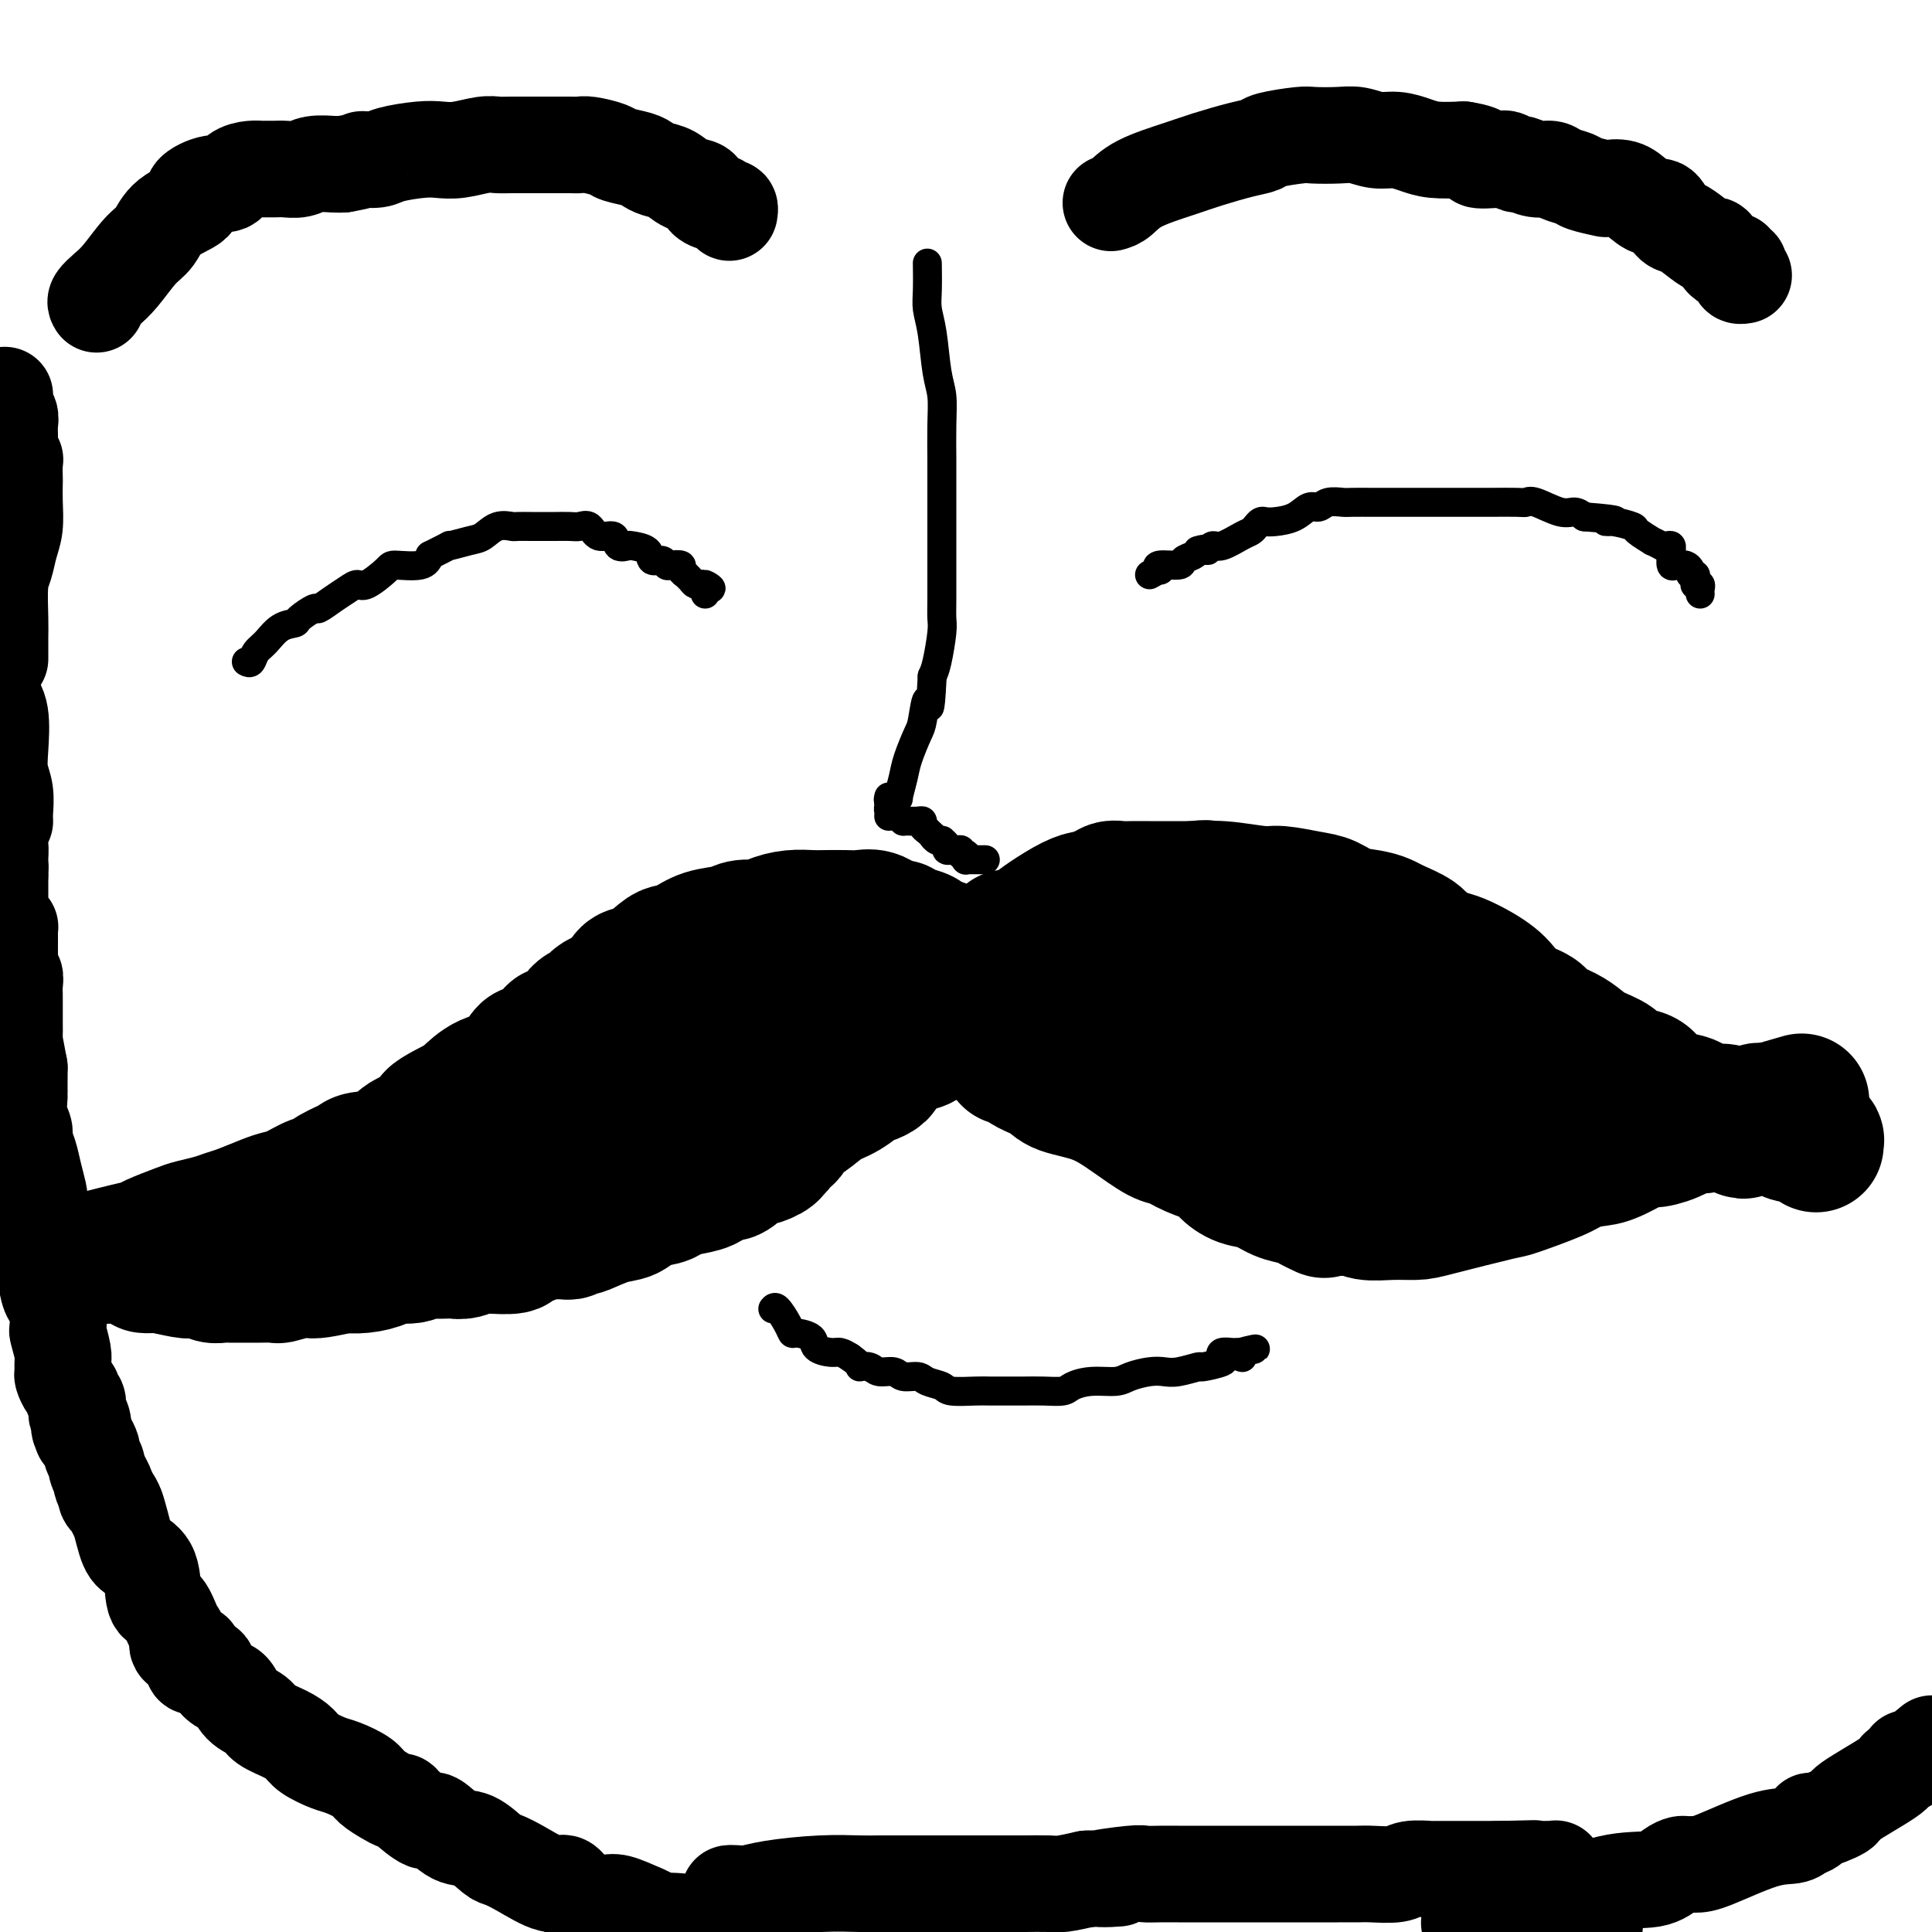 <svg viewBox='0 0 400 400' version='1.1' xmlns='http://www.w3.org/2000/svg' xmlns:xlink='http://www.w3.org/1999/xlink'><g fill='none' stroke='#000000' stroke-width='28' stroke-linecap='round' stroke-linejoin='round'><path d='M22,260c-0.338,0.087 -0.676,0.174 0,0c0.676,-0.174 2.367,-0.610 4,-1c1.633,-0.390 3.206,-0.734 4,-1c0.794,-0.266 0.807,-0.453 2,-1c1.193,-0.547 3.566,-1.455 5,-2c1.434,-0.545 1.927,-0.727 3,-1c1.073,-0.273 2.724,-0.637 4,-1c1.276,-0.363 2.178,-0.726 3,-1c0.822,-0.274 1.566,-0.460 3,-1c1.434,-0.540 3.559,-1.436 5,-2c1.441,-0.564 2.197,-0.798 3,-1c0.803,-0.202 1.651,-0.372 3,-1c1.349,-0.628 3.198,-1.713 4,-2c0.802,-0.287 0.556,0.223 1,0c0.444,-0.223 1.577,-1.180 3,-2c1.423,-0.820 3.135,-1.501 4,-2c0.865,-0.499 0.881,-0.814 2,-1c1.119,-0.186 3.340,-0.242 5,-1c1.660,-0.758 2.760,-2.216 4,-3c1.240,-0.784 2.620,-0.892 4,-1'/><path d='M88,235c10.457,-4.385 3.599,-2.849 2,-3c-1.599,-0.151 2.061,-1.990 4,-3c1.939,-1.010 2.156,-1.192 3,-2c0.844,-0.808 2.314,-2.240 4,-3c1.686,-0.760 3.589,-0.846 5,-2c1.411,-1.154 2.331,-3.377 3,-4c0.669,-0.623 1.089,0.354 2,0c0.911,-0.354 2.313,-2.041 3,-3c0.687,-0.959 0.657,-1.192 1,-1c0.343,0.192 1.058,0.807 2,0c0.942,-0.807 2.111,-3.036 3,-4c0.889,-0.964 1.500,-0.662 2,-1c0.500,-0.338 0.890,-1.316 2,-2c1.110,-0.684 2.940,-1.072 4,-2c1.060,-0.928 1.350,-2.394 2,-3c0.650,-0.606 1.659,-0.351 3,-1c1.341,-0.649 3.013,-2.201 4,-3c0.987,-0.799 1.287,-0.845 2,-1c0.713,-0.155 1.837,-0.419 3,-1c1.163,-0.581 2.365,-1.479 4,-2c1.635,-0.521 3.704,-0.665 5,-1c1.296,-0.335 1.821,-0.860 3,-1c1.179,-0.140 3.014,0.106 4,0c0.986,-0.106 1.124,-0.564 2,-1c0.876,-0.436 2.488,-0.848 4,-1c1.512,-0.152 2.922,-0.042 4,0c1.078,0.042 1.825,0.017 3,0c1.175,-0.017 2.779,-0.025 4,0c1.221,0.025 2.060,0.084 3,0c0.940,-0.084 1.983,-0.310 3,0c1.017,0.310 2.009,1.155 3,2'/><path d='M184,192c3.474,0.262 2.158,-0.085 2,0c-0.158,0.085 0.843,0.600 2,1c1.157,0.400 2.469,0.686 3,1c0.531,0.314 0.279,0.658 1,1c0.721,0.342 2.413,0.684 3,1c0.587,0.316 0.069,0.606 0,1c-0.069,0.394 0.311,0.893 1,1c0.689,0.107 1.687,-0.178 2,0c0.313,0.178 -0.061,0.818 0,1c0.061,0.182 0.556,-0.096 1,0c0.444,0.096 0.837,0.565 1,1c0.163,0.435 0.095,0.835 0,1c-0.095,0.165 -0.218,0.096 0,0c0.218,-0.096 0.778,-0.217 1,0c0.222,0.217 0.105,0.772 0,1c-0.105,0.228 -0.197,0.127 0,0c0.197,-0.127 0.682,-0.282 1,0c0.318,0.282 0.470,0.999 0,1c-0.470,0.001 -1.563,-0.714 -2,-1c-0.437,-0.286 -0.219,-0.143 0,0'/><path d='M200,202c0.275,0.450 0.550,0.900 2,0c1.450,-0.900 4.075,-3.152 5,-4c0.925,-0.848 0.150,-0.294 1,-1c0.850,-0.706 3.326,-2.671 5,-4c1.674,-1.329 2.546,-2.020 4,-3c1.454,-0.980 3.489,-2.247 5,-3c1.511,-0.753 2.498,-0.990 3,-1c0.502,-0.010 0.519,0.208 1,0c0.481,-0.208 1.425,-0.840 2,-1c0.575,-0.160 0.780,0.153 1,0c0.220,-0.153 0.454,-0.773 1,-1c0.546,-0.227 1.404,-0.061 2,0c0.596,0.061 0.930,0.016 2,0c1.070,-0.016 2.874,-0.004 4,0c1.126,0.004 1.572,0.001 2,0c0.428,-0.001 0.836,-0.000 2,0c1.164,0.000 3.082,0.000 5,0'/><path d='M247,184c4.196,-0.447 2.187,-0.064 2,0c-0.187,0.064 1.447,-0.191 4,0c2.553,0.191 6.026,0.829 8,1c1.974,0.171 2.450,-0.123 4,0c1.550,0.123 4.173,0.663 6,1c1.827,0.337 2.857,0.471 4,1c1.143,0.529 2.397,1.454 4,2c1.603,0.546 3.554,0.712 5,1c1.446,0.288 2.386,0.697 3,1c0.614,0.303 0.901,0.500 2,1c1.099,0.500 3.011,1.303 4,2c0.989,0.697 1.056,1.289 2,2c0.944,0.711 2.766,1.540 4,2c1.234,0.460 1.879,0.550 3,1c1.121,0.450 2.717,1.261 4,2c1.283,0.739 2.253,1.405 3,2c0.747,0.595 1.270,1.118 2,2c0.730,0.882 1.665,2.123 3,3c1.335,0.877 3.069,1.390 4,2c0.931,0.610 1.058,1.318 2,2c0.942,0.682 2.697,1.338 4,2c1.303,0.662 2.152,1.328 3,2c0.848,0.672 1.693,1.349 3,2c1.307,0.651 3.076,1.277 4,2c0.924,0.723 1.004,1.542 2,2c0.996,0.458 2.909,0.556 4,1c1.091,0.444 1.361,1.235 2,2c0.639,0.765 1.645,1.504 3,2c1.355,0.496 3.057,0.749 4,1c0.943,0.251 1.127,0.500 2,1c0.873,0.500 2.437,1.250 4,2'/><path d='M355,231c10.844,6.201 3.955,1.703 2,0c-1.955,-1.703 1.023,-0.610 3,0c1.977,0.610 2.954,0.738 4,1c1.046,0.262 2.160,0.659 3,1c0.840,0.341 1.405,0.627 2,1c0.595,0.373 1.221,0.832 2,1c0.779,0.168 1.710,0.044 2,0c0.290,-0.044 -0.062,-0.008 0,0c0.062,0.008 0.538,-0.013 1,0c0.462,0.013 0.908,0.060 1,0c0.092,-0.060 -0.172,-0.226 0,0c0.172,0.226 0.778,0.844 1,1c0.222,0.156 0.060,-0.150 0,0c-0.060,0.150 -0.017,0.757 0,1c0.017,0.243 0.009,0.121 0,0'/><path d='M30,262c0.335,0.030 0.670,0.060 1,0c0.330,-0.060 0.655,-0.208 2,0c1.345,0.208 3.711,0.774 5,1c1.289,0.226 1.500,0.113 2,0c0.500,-0.113 1.288,-0.226 2,0c0.712,0.226 1.347,0.793 2,1c0.653,0.207 1.323,0.056 2,0c0.677,-0.056 1.359,-0.015 2,0c0.641,0.015 1.240,0.005 2,0c0.760,-0.005 1.681,-0.005 2,0c0.319,0.005 0.036,0.015 1,0c0.964,-0.015 3.176,-0.056 4,0c0.824,0.056 0.259,0.208 1,0c0.741,-0.208 2.786,-0.777 4,-1c1.214,-0.223 1.596,-0.098 2,0c0.404,0.098 0.830,0.171 2,0c1.170,-0.171 3.085,-0.585 5,-1'/><path d='M71,262c6.735,-0.012 3.072,-0.041 2,0c-1.072,0.041 0.448,0.151 2,0c1.552,-0.151 3.138,-0.562 4,-1c0.862,-0.438 1.002,-0.902 2,-1c0.998,-0.098 2.854,0.170 4,0c1.146,-0.170 1.580,-0.776 2,-1c0.420,-0.224 0.824,-0.064 2,0c1.176,0.064 3.122,0.031 4,0c0.878,-0.031 0.686,-0.061 1,0c0.314,0.061 1.132,0.213 2,0c0.868,-0.213 1.785,-0.792 3,-1c1.215,-0.208 2.729,-0.044 3,0c0.271,0.044 -0.702,-0.030 0,0c0.702,0.030 3.077,0.166 4,0c0.923,-0.166 0.394,-0.633 1,-1c0.606,-0.367 2.348,-0.633 3,-1c0.652,-0.367 0.216,-0.834 1,-1c0.784,-0.166 2.788,-0.031 4,0c1.212,0.031 1.631,-0.042 2,0c0.369,0.042 0.689,0.200 1,0c0.311,-0.200 0.614,-0.760 1,-1c0.386,-0.240 0.853,-0.162 1,0c0.147,0.162 -0.028,0.408 1,0c1.028,-0.408 3.258,-1.471 5,-2c1.742,-0.529 2.996,-0.523 4,-1c1.004,-0.477 1.757,-1.436 3,-2c1.243,-0.564 2.977,-0.731 4,-1c1.023,-0.269 1.336,-0.639 2,-1c0.664,-0.361 1.679,-0.713 3,-1c1.321,-0.287 2.949,-0.511 4,-1c1.051,-0.489 1.526,-1.245 2,-2'/><path d='M148,243c6.939,-2.135 3.285,0.026 3,0c-0.285,-0.026 2.798,-2.241 4,-3c1.202,-0.759 0.522,-0.063 1,0c0.478,0.063 2.113,-0.508 3,-1c0.887,-0.492 1.025,-0.907 1,-1c-0.025,-0.093 -0.214,0.134 0,0c0.214,-0.134 0.829,-0.631 1,-1c0.171,-0.369 -0.104,-0.612 0,-1c0.104,-0.388 0.586,-0.923 1,-1c0.414,-0.077 0.759,0.304 1,0c0.241,-0.304 0.377,-1.294 1,-2c0.623,-0.706 1.732,-1.128 3,-2c1.268,-0.872 2.695,-2.194 4,-3c1.305,-0.806 2.487,-1.095 4,-2c1.513,-0.905 3.358,-2.427 4,-3c0.642,-0.573 0.080,-0.196 0,0c-0.080,0.196 0.322,0.211 1,0c0.678,-0.211 1.632,-0.649 2,-1c0.368,-0.351 0.151,-0.616 0,-1c-0.151,-0.384 -0.236,-0.886 0,-1c0.236,-0.114 0.794,0.162 1,0c0.206,-0.162 0.059,-0.760 0,-1c-0.059,-0.240 -0.029,-0.120 0,0'/><path d='M183,219c3.726,-3.323 1.042,-1.630 0,-1c-1.042,0.630 -0.441,0.198 0,0c0.441,-0.198 0.721,-0.161 1,0c0.279,0.161 0.556,0.446 1,0c0.444,-0.446 1.054,-1.622 2,-2c0.946,-0.378 2.228,0.042 3,0c0.772,-0.042 1.034,-0.547 1,-1c-0.034,-0.453 -0.363,-0.854 0,-1c0.363,-0.146 1.418,-0.038 2,0c0.582,0.038 0.692,0.007 1,0c0.308,-0.007 0.815,0.012 1,0c0.185,-0.012 0.050,-0.055 0,0c-0.050,0.055 -0.013,0.207 0,0c0.013,-0.207 0.004,-0.773 0,-1c-0.004,-0.227 -0.002,-0.113 0,0'/><path d='M209,219c0.339,0.026 0.679,0.051 1,0c0.321,-0.051 0.624,-0.179 1,0c0.376,0.179 0.825,0.665 1,1c0.175,0.335 0.074,0.518 1,1c0.926,0.482 2.877,1.264 4,2c1.123,0.736 1.416,1.425 3,2c1.584,0.575 4.459,1.036 7,2c2.541,0.964 4.747,2.432 7,4c2.253,1.568 4.553,3.235 6,4c1.447,0.765 2.042,0.629 3,1c0.958,0.371 2.279,1.250 4,2c1.721,0.750 3.842,1.370 5,2c1.158,0.630 1.352,1.268 2,2c0.648,0.732 1.751,1.557 3,2c1.249,0.443 2.644,0.504 4,1c1.356,0.496 2.673,1.427 4,2c1.327,0.573 2.663,0.786 4,1'/><path d='M269,248c9.488,4.648 3.208,1.767 2,1c-1.208,-0.767 2.656,0.579 5,1c2.344,0.421 3.167,-0.084 4,0c0.833,0.084 1.674,0.758 3,1c1.326,0.242 3.136,0.053 5,0c1.864,-0.053 3.780,0.029 5,0c1.220,-0.029 1.743,-0.168 5,-1c3.257,-0.832 9.250,-2.356 12,-3c2.750,-0.644 2.259,-0.408 4,-1c1.741,-0.592 5.714,-2.012 8,-3c2.286,-0.988 2.887,-1.542 4,-2c1.113,-0.458 2.740,-0.818 4,-1c1.260,-0.182 2.152,-0.186 4,-1c1.848,-0.814 4.651,-2.439 6,-3c1.349,-0.561 1.243,-0.059 2,0c0.757,0.059 2.378,-0.327 4,-1c1.622,-0.673 3.244,-1.634 4,-2c0.756,-0.366 0.644,-0.136 1,0c0.356,0.136 1.179,0.180 2,0c0.821,-0.180 1.638,-0.584 2,-1c0.362,-0.416 0.268,-0.844 1,-1c0.732,-0.156 2.291,-0.041 3,0c0.709,0.041 0.567,0.007 1,0c0.433,-0.007 1.439,0.012 2,0c0.561,-0.012 0.675,-0.056 1,0c0.325,0.056 0.860,0.211 1,0c0.140,-0.211 -0.116,-0.788 0,-1c0.116,-0.212 0.605,-0.061 1,0c0.395,0.061 0.698,0.030 1,0'/><path d='M366,230c12.167,-3.500 6.083,-1.750 0,0'/><path d='M111,235c0.878,-0.339 1.757,-0.679 2,-1c0.243,-0.321 -0.148,-0.624 1,-1c1.148,-0.376 3.836,-0.825 6,-2c2.164,-1.175 3.803,-3.077 5,-4c1.197,-0.923 1.953,-0.867 3,-1c1.047,-0.133 2.387,-0.455 4,-1c1.613,-0.545 3.499,-1.311 5,-2c1.501,-0.689 2.618,-1.299 4,-2c1.382,-0.701 3.029,-1.494 5,-2c1.971,-0.506 4.266,-0.727 5,-1c0.734,-0.273 -0.093,-0.598 0,-1c0.093,-0.402 1.108,-0.881 2,-1c0.892,-0.119 1.663,0.122 2,0c0.337,-0.122 0.239,-0.606 1,-1c0.761,-0.394 2.380,-0.697 4,-1'/><path d='M160,214c8.002,-3.265 3.507,-0.927 2,0c-1.507,0.927 -0.027,0.444 1,0c1.027,-0.444 1.600,-0.850 2,-1c0.400,-0.150 0.627,-0.044 1,0c0.373,0.044 0.891,0.027 1,0c0.109,-0.027 -0.192,-0.062 0,0c0.192,0.062 0.877,0.223 1,0c0.123,-0.223 -0.317,-0.830 0,-1c0.317,-0.170 1.391,0.098 2,0c0.609,-0.098 0.755,-0.562 1,-1c0.245,-0.438 0.591,-0.849 1,-1c0.409,-0.151 0.880,-0.040 1,0c0.120,0.040 -0.112,0.011 0,0c0.112,-0.011 0.566,-0.003 1,0c0.434,0.003 0.848,0.001 1,0c0.152,-0.001 0.044,-0.000 0,0c-0.044,0.000 -0.022,0.000 0,0'/><path d='M215,207c0.251,0.120 0.502,0.239 1,0c0.498,-0.239 1.243,-0.837 2,-1c0.757,-0.163 1.526,0.110 3,0c1.474,-0.110 3.654,-0.604 5,-1c1.346,-0.396 1.859,-0.695 3,-1c1.141,-0.305 2.912,-0.618 5,-1c2.088,-0.382 4.495,-0.834 6,-1c1.505,-0.166 2.109,-0.044 3,0c0.891,0.044 2.070,0.012 3,0c0.930,-0.012 1.610,-0.003 2,0c0.390,0.003 0.488,-0.000 1,0c0.512,0.000 1.438,0.003 2,0c0.562,-0.003 0.760,-0.012 1,0c0.240,0.012 0.523,0.045 1,0c0.477,-0.045 1.149,-0.170 2,0c0.851,0.170 1.881,0.633 3,1c1.119,0.367 2.326,0.636 3,1c0.674,0.364 0.814,0.822 1,1c0.186,0.178 0.417,0.075 1,0c0.583,-0.075 1.517,-0.123 2,0c0.483,0.123 0.515,0.418 1,1c0.485,0.582 1.424,1.452 3,2c1.576,0.548 3.788,0.774 6,1'/><path d='M275,209c3.515,1.585 2.301,2.047 2,2c-0.301,-0.047 0.310,-0.602 1,0c0.690,0.602 1.458,2.363 2,3c0.542,0.637 0.859,0.150 1,0c0.141,-0.150 0.107,0.036 0,0c-0.107,-0.036 -0.287,-0.294 0,0c0.287,0.294 1.041,1.139 2,2c0.959,0.861 2.123,1.737 3,2c0.877,0.263 1.466,-0.088 2,0c0.534,0.088 1.013,0.615 2,1c0.987,0.385 2.483,0.629 3,1c0.517,0.371 0.055,0.869 0,1c-0.055,0.131 0.297,-0.105 1,0c0.703,0.105 1.757,0.550 3,1c1.243,0.450 2.675,0.904 4,1c1.325,0.096 2.544,-0.167 4,0c1.456,0.167 3.151,0.763 4,1c0.849,0.237 0.854,0.116 1,0c0.146,-0.116 0.435,-0.227 1,0c0.565,0.227 1.405,0.793 2,1c0.595,0.207 0.943,0.055 1,0c0.057,-0.055 -0.177,-0.015 0,0c0.177,0.015 0.765,0.004 1,0c0.235,-0.004 0.118,-0.002 0,0'/><path d='M310,225c-0.093,0.109 -0.185,0.219 -4,0c-3.815,-0.219 -11.352,-0.765 -17,-2c-5.648,-1.235 -9.406,-3.157 -14,-4c-4.594,-0.843 -10.022,-0.605 -13,-1c-2.978,-0.395 -3.505,-1.422 -5,-2c-1.495,-0.578 -3.959,-0.709 -9,-2c-5.041,-1.291 -12.660,-3.744 -18,-6c-5.340,-2.256 -8.401,-4.316 -11,-6c-2.599,-1.684 -4.736,-2.991 -6,-4c-1.264,-1.009 -1.656,-1.721 -2,-2c-0.344,-0.279 -0.638,-0.126 -1,0c-0.362,0.126 -0.790,0.226 -1,0c-0.210,-0.226 -0.203,-0.779 0,-1c0.203,-0.221 0.601,-0.111 1,0'/><path d='M210,195c-2.910,-2.011 -0.185,-0.539 1,0c1.185,0.539 0.829,0.145 1,0c0.171,-0.145 0.869,-0.040 1,0c0.131,0.040 -0.304,0.015 0,0c0.304,-0.015 1.346,-0.019 2,0c0.654,0.019 0.920,0.060 1,0c0.080,-0.060 -0.025,-0.223 0,0c0.025,0.223 0.182,0.832 1,1c0.818,0.168 2.299,-0.105 3,0c0.701,0.105 0.623,0.587 1,1c0.377,0.413 1.208,0.757 2,1c0.792,0.243 1.544,0.384 2,1c0.456,0.616 0.616,1.705 1,2c0.384,0.295 0.992,-0.205 2,0c1.008,0.205 2.418,1.113 3,2c0.582,0.887 0.338,1.752 1,2c0.662,0.248 2.230,-0.122 3,0c0.770,0.122 0.742,0.737 1,1c0.258,0.263 0.803,0.175 2,1c1.197,0.825 3.045,2.565 4,3c0.955,0.435 1.016,-0.434 2,0c0.984,0.434 2.889,2.171 4,3c1.111,0.829 1.427,0.751 2,1c0.573,0.249 1.402,0.824 2,1c0.598,0.176 0.966,-0.048 1,0c0.034,0.048 -0.266,0.367 0,1c0.266,0.633 1.099,1.581 2,2c0.901,0.419 1.870,0.308 3,1c1.130,0.692 2.420,2.186 3,3c0.580,0.814 0.452,0.947 1,1c0.548,0.053 1.774,0.027 3,0'/><path d='M265,223c7.140,4.874 2.490,3.557 1,3c-1.490,-0.557 0.179,-0.356 1,0c0.821,0.356 0.794,0.865 1,1c0.206,0.135 0.646,-0.105 1,0c0.354,0.105 0.621,0.554 1,1c0.379,0.446 0.871,0.890 1,1c0.129,0.110 -0.106,-0.114 0,0c0.106,0.114 0.553,0.566 1,1c0.447,0.434 0.893,0.848 1,1c0.107,0.152 -0.125,0.041 0,0c0.125,-0.041 0.608,-0.011 1,0c0.392,0.011 0.693,0.003 1,0c0.307,-0.003 0.618,-0.001 1,0c0.382,0.001 0.834,0.000 1,0c0.166,-0.000 0.048,-0.000 0,0c-0.048,0.000 -0.024,0.000 0,0'/></g>
<g fill='none' stroke='#000000' stroke-width='6' stroke-linecap='round' stroke-linejoin='round'><path d='M160,271c0.225,-0.278 0.449,-0.556 1,0c0.551,0.556 1.427,1.945 2,3c0.573,1.055 0.843,1.775 1,2c0.157,0.225 0.202,-0.046 1,0c0.798,0.046 2.349,0.407 3,1c0.651,0.593 0.401,1.417 1,2c0.599,0.583 2.046,0.926 3,1c0.954,0.074 1.415,-0.122 2,0c0.585,0.122 1.292,0.561 2,1'/><path d='M176,281c2.828,2.017 1.897,2.061 2,2c0.103,-0.061 1.239,-0.227 2,0c0.761,0.227 1.147,0.849 2,1c0.853,0.151 2.172,-0.167 3,0c0.828,0.167 1.163,0.819 2,1c0.837,0.181 2.174,-0.109 3,0c0.826,0.109 1.139,0.618 2,1c0.861,0.382 2.268,0.638 3,1c0.732,0.362 0.789,0.829 2,1c1.211,0.171 3.576,0.046 5,0c1.424,-0.046 1.908,-0.011 3,0c1.092,0.011 2.791,0.000 4,0c1.209,-0.000 1.928,0.010 3,0c1.072,-0.010 2.496,-0.040 4,0c1.504,0.040 3.087,0.152 4,0c0.913,-0.152 1.157,-0.566 2,-1c0.843,-0.434 2.284,-0.887 4,-1c1.716,-0.113 3.707,0.114 5,0c1.293,-0.114 1.889,-0.571 3,-1c1.111,-0.429 2.739,-0.832 4,-1c1.261,-0.168 2.157,-0.101 3,0c0.843,0.101 1.634,0.234 3,0c1.366,-0.234 3.306,-0.837 4,-1c0.694,-0.163 0.140,0.114 1,0c0.860,-0.114 3.133,-0.619 4,-1c0.867,-0.381 0.327,-0.638 0,-1c-0.327,-0.362 -0.441,-0.829 0,-1c0.441,-0.171 1.438,-0.046 2,0c0.562,0.046 0.690,0.012 1,0c0.310,-0.012 0.803,-0.004 1,0c0.197,0.004 0.099,0.002 0,0'/><path d='M257,280c5.726,-1.298 1.542,-0.542 0,0c-1.542,0.542 -0.440,0.869 0,1c0.440,0.131 0.220,0.065 0,0'/><path d='M192,55c-0.007,-0.470 -0.013,-0.941 0,0c0.013,0.941 0.046,3.292 0,5c-0.046,1.708 -0.170,2.771 0,4c0.170,1.229 0.634,2.622 1,5c0.366,2.378 0.634,5.739 1,8c0.366,2.261 0.830,3.420 1,5c0.170,1.580 0.046,3.580 0,6c-0.046,2.420 -0.012,5.260 0,7c0.012,1.740 0.003,2.380 0,3c-0.003,0.620 -0.001,1.218 0,3c0.001,1.782 0.000,4.746 0,7c-0.000,2.254 0.001,3.797 0,5c-0.001,1.203 -0.003,2.065 0,4c0.003,1.935 0.012,4.941 0,7c-0.012,2.059 -0.044,3.170 0,4c0.044,0.830 0.166,1.377 0,3c-0.166,1.623 -0.619,4.321 -1,6c-0.381,1.679 -0.691,2.340 -1,3'/><path d='M193,140c-0.484,9.893 -0.693,5.625 -1,5c-0.307,-0.625 -0.713,2.394 -1,4c-0.287,1.606 -0.454,1.800 -1,3c-0.546,1.200 -1.469,3.406 -2,5c-0.531,1.594 -0.668,2.578 -1,4c-0.332,1.422 -0.860,3.284 -1,4c-0.140,0.716 0.106,0.287 0,0c-0.106,-0.287 -0.564,-0.430 -1,0c-0.436,0.430 -0.849,1.435 -1,2c-0.151,0.565 -0.041,0.691 0,1c0.041,0.309 0.012,0.803 0,1c-0.012,0.197 -0.006,0.099 0,0'/><path d='M184,165c-0.091,0.362 -0.183,0.724 0,1c0.183,0.276 0.639,0.466 1,1c0.361,0.534 0.625,1.411 1,2c0.375,0.589 0.861,0.889 1,1c0.139,0.111 -0.069,0.033 0,0c0.069,-0.033 0.413,-0.020 1,0c0.587,0.020 1.415,0.047 2,0c0.585,-0.047 0.927,-0.166 1,0c0.073,0.166 -0.122,0.619 0,1c0.122,0.381 0.561,0.691 1,1'/><path d='M192,172c1.419,1.248 0.968,0.870 1,1c0.032,0.130 0.549,0.770 1,1c0.451,0.230 0.838,0.051 1,0c0.162,-0.051 0.099,0.025 0,0c-0.099,-0.025 -0.234,-0.150 0,0c0.234,0.150 0.837,0.575 1,1c0.163,0.425 -0.115,0.850 0,1c0.115,0.150 0.623,0.026 1,0c0.377,-0.026 0.623,0.044 1,0c0.377,-0.044 0.886,-0.204 1,0c0.114,0.204 -0.166,0.773 0,1c0.166,0.227 0.780,0.113 1,0c0.220,-0.113 0.048,-0.227 0,0c-0.048,0.227 0.030,0.793 0,1c-0.030,0.207 -0.167,0.056 0,0c0.167,-0.056 0.637,-0.015 1,0c0.363,0.015 0.619,0.004 1,0c0.381,-0.004 0.886,-0.001 1,0c0.114,0.001 -0.161,0.000 0,0c0.161,-0.000 0.760,-0.000 1,0c0.240,0.000 0.120,0.000 0,0'/><path d='M51,137c0.352,0.188 0.704,0.377 1,0c0.296,-0.377 0.535,-1.318 1,-2c0.465,-0.682 1.155,-1.105 2,-2c0.845,-0.895 1.846,-2.263 3,-3c1.154,-0.737 2.462,-0.844 3,-1c0.538,-0.156 0.308,-0.360 1,-1c0.692,-0.640 2.307,-1.717 3,-2c0.693,-0.283 0.462,0.228 1,0c0.538,-0.228 1.843,-1.196 3,-2c1.157,-0.804 2.166,-1.445 3,-2c0.834,-0.555 1.494,-1.023 2,-1c0.506,0.023 0.856,0.536 2,0c1.144,-0.536 3.080,-2.123 4,-3c0.920,-0.877 0.825,-1.044 2,-1c1.175,0.044 3.622,0.298 5,0c1.378,-0.298 1.689,-1.149 2,-2'/><path d='M89,115c5.498,-2.720 3.743,-2.021 4,-2c0.257,0.021 2.525,-0.635 4,-1c1.475,-0.365 2.155,-0.437 3,-1c0.845,-0.563 1.854,-1.615 3,-2c1.146,-0.385 2.427,-0.103 3,0c0.573,0.103 0.436,0.027 1,0c0.564,-0.027 1.827,-0.007 3,0c1.173,0.007 2.254,-0.000 3,0c0.746,0.000 1.157,0.008 2,0c0.843,-0.008 2.117,-0.032 3,0c0.883,0.032 1.373,0.121 2,0c0.627,-0.121 1.391,-0.453 2,0c0.609,0.453 1.064,1.690 2,2c0.936,0.310 2.353,-0.308 3,0c0.647,0.308 0.526,1.540 1,2c0.474,0.460 1.545,0.147 2,0c0.455,-0.147 0.293,-0.127 1,0c0.707,0.127 2.282,0.360 3,1c0.718,0.640 0.578,1.687 1,2c0.422,0.313 1.404,-0.110 2,0c0.596,0.110 0.805,0.751 1,1c0.195,0.249 0.377,0.104 1,0c0.623,-0.104 1.687,-0.169 2,0c0.313,0.169 -0.123,0.571 0,1c0.123,0.429 0.807,0.886 1,1c0.193,0.114 -0.106,-0.113 0,0c0.106,0.113 0.617,0.566 1,1c0.383,0.434 0.639,0.848 1,1c0.361,0.152 0.828,0.041 1,0c0.172,-0.041 0.049,-0.012 0,0c-0.049,0.012 -0.025,0.006 0,0'/><path d='M145,121c3.785,1.791 1.746,0.270 1,0c-0.746,-0.270 -0.200,0.711 0,1c0.200,0.289 0.054,-0.115 0,0c-0.054,0.115 -0.015,0.747 0,1c0.015,0.253 0.008,0.126 0,0'/><path d='M238,119c0.814,-0.455 1.628,-0.909 2,-1c0.372,-0.091 0.303,0.183 0,0c-0.303,-0.183 -0.838,-0.823 0,-1c0.838,-0.177 3.049,0.107 4,0c0.951,-0.107 0.641,-0.606 1,-1c0.359,-0.394 1.388,-0.684 2,-1c0.612,-0.316 0.806,-0.658 1,-1'/><path d='M248,114c1.956,-0.705 1.848,0.032 2,0c0.152,-0.032 0.566,-0.835 1,-1c0.434,-0.165 0.890,0.306 2,0c1.110,-0.306 2.874,-1.388 4,-2c1.126,-0.612 1.612,-0.752 2,-1c0.388,-0.248 0.677,-0.604 1,-1c0.323,-0.396 0.681,-0.832 1,-1c0.319,-0.168 0.599,-0.068 1,0c0.401,0.068 0.921,0.106 2,0c1.079,-0.106 2.716,-0.354 4,-1c1.284,-0.646 2.214,-1.690 3,-2c0.786,-0.310 1.427,0.113 2,0c0.573,-0.113 1.079,-0.762 2,-1c0.921,-0.238 2.259,-0.064 3,0c0.741,0.064 0.885,0.017 2,0c1.115,-0.017 3.200,-0.005 4,0c0.800,0.005 0.317,0.001 1,0c0.683,-0.001 2.534,-0.000 4,0c1.466,0.000 2.547,0.000 3,0c0.453,-0.000 0.278,-0.000 1,0c0.722,0.000 2.340,0.000 4,0c1.660,-0.000 3.362,-0.000 4,0c0.638,0.000 0.212,0.001 1,0c0.788,-0.001 2.789,-0.002 4,0c1.211,0.002 1.633,0.008 3,0c1.367,-0.008 3.679,-0.031 5,0c1.321,0.031 1.652,0.116 2,0c0.348,-0.116 0.712,-0.433 2,0c1.288,0.433 3.501,1.617 5,2c1.499,0.383 2.286,-0.033 3,0c0.714,0.033 1.357,0.517 2,1'/><path d='M328,107c9.335,0.705 6.174,0.967 5,1c-1.174,0.033 -0.359,-0.164 1,0c1.359,0.164 3.262,0.689 4,1c0.738,0.311 0.313,0.409 1,1c0.687,0.591 2.488,1.675 3,2c0.512,0.325 -0.265,-0.110 0,0c0.265,0.110 1.574,0.765 2,1c0.426,0.235 -0.029,0.051 0,0c0.029,-0.051 0.543,0.032 1,0c0.457,-0.032 0.857,-0.180 1,0c0.143,0.180 0.028,0.689 0,1c-0.028,0.311 0.030,0.423 0,1c-0.030,0.577 -0.149,1.618 0,2c0.149,0.382 0.566,0.105 1,0c0.434,-0.105 0.886,-0.038 1,0c0.114,0.038 -0.109,0.048 0,0c0.109,-0.048 0.551,-0.154 1,0c0.449,0.154 0.905,0.567 1,1c0.095,0.433 -0.172,0.887 0,1c0.172,0.113 0.782,-0.114 1,0c0.218,0.114 0.044,0.569 0,1c-0.044,0.431 0.041,0.837 0,1c-0.041,0.163 -0.207,0.082 0,0c0.207,-0.082 0.787,-0.166 1,0c0.213,0.166 0.057,0.583 0,1c-0.057,0.417 -0.016,0.833 0,1c0.016,0.167 0.008,0.083 0,0'/></g>
<g fill='none' stroke='#000000' stroke-width='20' stroke-linecap='round' stroke-linejoin='round'><path d='M230,42c0.599,-0.162 1.199,-0.323 2,-1c0.801,-0.677 1.805,-1.869 4,-3c2.195,-1.131 5.581,-2.201 8,-3c2.419,-0.799 3.870,-1.328 6,-2c2.130,-0.672 4.938,-1.487 7,-2c2.062,-0.513 3.377,-0.726 4,-1c0.623,-0.274 0.553,-0.610 2,-1c1.447,-0.390 4.410,-0.832 6,-1c1.590,-0.168 1.807,-0.060 3,0c1.193,0.060 3.361,0.071 5,0c1.639,-0.071 2.747,-0.226 4,0c1.253,0.226 2.651,0.831 4,1c1.349,0.169 2.650,-0.099 4,0c1.350,0.099 2.748,0.565 4,1c1.252,0.435 2.358,0.839 4,1c1.642,0.161 3.821,0.081 6,0'/><path d='M303,31c5.721,0.912 3.023,1.693 3,2c-0.023,0.307 2.629,0.139 4,0c1.371,-0.139 1.459,-0.248 2,0c0.541,0.248 1.533,0.854 2,1c0.467,0.146 0.409,-0.168 1,0c0.591,0.168 1.833,0.818 3,1c1.167,0.182 2.261,-0.105 3,0c0.739,0.105 1.124,0.603 2,1c0.876,0.397 2.244,0.693 3,1c0.756,0.307 0.901,0.623 2,1c1.099,0.377 3.152,0.813 4,1c0.848,0.187 0.492,0.124 1,0c0.508,-0.124 1.879,-0.310 3,0c1.121,0.310 1.990,1.115 3,2c1.010,0.885 2.160,1.850 3,2c0.840,0.150 1.370,-0.516 2,0c0.630,0.516 1.358,2.212 2,3c0.642,0.788 1.197,0.668 2,1c0.803,0.332 1.855,1.118 3,2c1.145,0.882 2.383,1.862 3,2c0.617,0.138 0.614,-0.566 1,0c0.386,0.566 1.161,2.403 2,3c0.839,0.597 1.740,-0.047 2,0c0.260,0.047 -0.123,0.783 0,1c0.123,0.217 0.751,-0.086 1,0c0.249,0.086 0.118,0.559 0,1c-0.118,0.441 -0.224,0.849 0,1c0.224,0.151 0.778,0.043 1,0c0.222,-0.043 0.111,-0.022 0,0'/><path d='M20,63c-0.162,-0.251 -0.325,-0.502 0,-1c0.325,-0.498 1.137,-1.242 2,-2c0.863,-0.758 1.778,-1.530 3,-3c1.222,-1.470 2.751,-3.639 4,-5c1.249,-1.361 2.218,-1.914 3,-3c0.782,-1.086 1.379,-2.706 3,-4c1.621,-1.294 4.268,-2.262 5,-3c0.732,-0.738 -0.449,-1.245 0,-2c0.449,-0.755 2.530,-1.757 4,-2c1.470,-0.243 2.329,0.275 3,0c0.671,-0.275 1.153,-1.341 2,-2c0.847,-0.659 2.060,-0.909 3,-1c0.940,-0.091 1.606,-0.023 2,0c0.394,0.023 0.516,0.003 1,0c0.484,-0.003 1.330,0.013 2,0c0.670,-0.013 1.163,-0.056 2,0c0.837,0.056 2.018,0.211 3,0c0.982,-0.211 1.764,-0.788 3,-1c1.236,-0.212 2.924,-0.061 4,0c1.076,0.061 1.538,0.030 2,0'/><path d='M71,34c4.927,-0.857 3.745,-1.001 4,-1c0.255,0.001 1.946,0.145 3,0c1.054,-0.145 1.472,-0.578 3,-1c1.528,-0.422 4.167,-0.831 6,-1c1.833,-0.169 2.861,-0.098 4,0c1.139,0.098 2.390,0.222 4,0c1.610,-0.222 3.580,-0.792 5,-1c1.420,-0.208 2.289,-0.056 3,0c0.711,0.056 1.265,0.015 3,0c1.735,-0.015 4.651,-0.005 6,0c1.349,0.005 1.132,0.004 2,0c0.868,-0.004 2.821,-0.012 4,0c1.179,0.012 1.583,0.045 2,0c0.417,-0.045 0.846,-0.167 2,0c1.154,0.167 3.032,0.622 4,1c0.968,0.378 1.025,0.677 2,1c0.975,0.323 2.868,0.668 4,1c1.132,0.332 1.501,0.651 2,1c0.499,0.349 1.127,0.727 2,1c0.873,0.273 1.992,0.441 3,1c1.008,0.559 1.905,1.508 3,2c1.095,0.492 2.387,0.528 3,1c0.613,0.472 0.546,1.379 1,2c0.454,0.621 1.428,0.955 2,1c0.572,0.045 0.742,-0.198 1,0c0.258,0.198 0.605,0.837 1,1c0.395,0.163 0.837,-0.148 1,0c0.163,0.148 0.047,0.757 0,1c-0.047,0.243 -0.023,0.122 0,0'/><path d='M21,306c-0.066,0.236 -0.132,0.472 0,1c0.132,0.528 0.463,1.348 1,2c0.537,0.652 1.281,1.135 2,3c0.719,1.865 1.414,5.113 2,7c0.586,1.887 1.063,2.414 2,3c0.937,0.586 2.333,1.231 3,3c0.667,1.769 0.607,4.663 1,6c0.393,1.337 1.241,1.118 2,2c0.759,0.882 1.429,2.866 2,4c0.571,1.134 1.043,1.417 1,2c-0.043,0.583 -0.601,1.466 0,2c0.601,0.534 2.363,0.718 3,1c0.637,0.282 0.150,0.663 0,1c-0.150,0.337 0.036,0.629 0,1c-0.036,0.371 -0.296,0.820 0,1c0.296,0.180 1.148,0.090 2,0'/><path d='M42,345c0.965,0.529 0.876,-0.150 1,0c0.124,0.150 0.460,1.128 1,2c0.540,0.872 1.284,1.637 2,2c0.716,0.363 1.406,0.324 2,1c0.594,0.676 1.094,2.068 2,3c0.906,0.932 2.219,1.404 3,2c0.781,0.596 1.031,1.315 2,2c0.969,0.685 2.656,1.334 4,2c1.344,0.666 2.346,1.347 3,2c0.654,0.653 0.961,1.277 2,2c1.039,0.723 2.810,1.545 4,2c1.190,0.455 1.800,0.542 3,1c1.200,0.458 2.991,1.285 4,2c1.009,0.715 1.237,1.316 2,2c0.763,0.684 2.061,1.449 3,2c0.939,0.551 1.520,0.887 2,1c0.480,0.113 0.859,0.003 1,0c0.141,-0.003 0.046,0.102 1,1c0.954,0.898 2.959,2.591 4,3c1.041,0.409 1.117,-0.466 2,0c0.883,0.466 2.572,2.273 4,3c1.428,0.727 2.595,0.375 4,1c1.405,0.625 3.048,2.228 4,3c0.952,0.772 1.215,0.715 2,1c0.785,0.285 2.094,0.914 4,2c1.906,1.086 4.409,2.629 6,3c1.591,0.371 2.269,-0.431 3,0c0.731,0.431 1.516,2.095 3,3c1.484,0.905 3.669,1.051 5,1c1.331,-0.051 1.809,-0.300 3,0c1.191,0.300 3.096,1.150 5,2'/><path d='M133,396c7.606,3.408 4.121,2.429 4,2c-0.121,-0.429 3.121,-0.308 5,0c1.879,0.308 2.394,0.802 3,1c0.606,0.198 1.303,0.099 2,0'/><path d='M305,398c-0.708,0.099 -1.417,0.197 0,0c1.417,-0.197 4.959,-0.690 7,-1c2.041,-0.310 2.580,-0.437 3,-1c0.420,-0.563 0.720,-1.561 1,-2c0.280,-0.439 0.540,-0.320 1,0c0.460,0.320 1.121,0.842 4,0c2.879,-0.842 7.975,-3.049 12,-4c4.025,-0.951 6.979,-0.647 9,-1c2.021,-0.353 3.108,-1.362 4,-2c0.892,-0.638 1.588,-0.903 2,-1c0.412,-0.097 0.541,-0.025 1,0c0.459,0.025 1.249,0.004 2,0c0.751,-0.004 1.463,0.010 4,-1c2.537,-1.010 6.901,-3.046 10,-4c3.099,-0.954 4.934,-0.828 6,-1c1.066,-0.172 1.362,-0.641 2,-1c0.638,-0.359 1.617,-0.607 2,-1c0.383,-0.393 0.170,-0.931 0,-1c-0.170,-0.069 -0.296,0.332 1,0c1.296,-0.332 4.015,-1.398 5,-2c0.985,-0.602 0.236,-0.740 2,-2c1.764,-1.260 6.043,-3.642 8,-5c1.957,-1.358 1.594,-1.693 2,-2c0.406,-0.307 1.583,-0.588 2,-1c0.417,-0.412 0.074,-0.957 0,-1c-0.074,-0.043 0.122,0.416 1,0c0.878,-0.416 2.439,-1.708 4,-3'/><path d='M24,313c0.083,-0.333 0.167,-0.666 0,-1c-0.167,-0.334 -0.583,-0.670 -1,-1c-0.417,-0.330 -0.834,-0.656 -1,-1c-0.166,-0.344 -0.082,-0.707 0,-1c0.082,-0.293 0.162,-0.516 0,-1c-0.162,-0.484 -0.564,-1.228 -1,-2c-0.436,-0.772 -0.904,-1.573 -1,-2c-0.096,-0.427 0.182,-0.482 0,-1c-0.182,-0.518 -0.822,-1.500 -1,-2c-0.178,-0.500 0.106,-0.519 0,-1c-0.106,-0.481 -0.602,-1.423 -1,-2c-0.398,-0.577 -0.699,-0.788 -1,-1'/><path d='M17,297c-1.099,-2.594 -0.346,-1.080 0,-1c0.346,0.080 0.285,-1.274 0,-2c-0.285,-0.726 -0.794,-0.825 -1,-1c-0.206,-0.175 -0.111,-0.427 0,-1c0.111,-0.573 0.236,-1.467 0,-2c-0.236,-0.533 -0.834,-0.705 -1,-1c-0.166,-0.295 0.099,-0.713 0,-1c-0.099,-0.287 -0.561,-0.445 -1,-1c-0.439,-0.555 -0.853,-1.508 -1,-2c-0.147,-0.492 -0.025,-0.522 0,-1c0.025,-0.478 -0.045,-1.405 0,-2c0.045,-0.595 0.205,-0.860 0,-2c-0.205,-1.140 -0.776,-3.155 -1,-4c-0.224,-0.845 -0.103,-0.520 0,-1c0.103,-0.480 0.186,-1.766 0,-3c-0.186,-1.234 -0.642,-2.418 -1,-3c-0.358,-0.582 -0.618,-0.562 -1,-2c-0.382,-1.438 -0.886,-4.333 -1,-6c-0.114,-1.667 0.163,-2.105 0,-3c-0.163,-0.895 -0.764,-2.249 -1,-4c-0.236,-1.751 -0.106,-3.901 0,-5c0.106,-1.099 0.187,-1.148 0,-2c-0.187,-0.852 -0.642,-2.509 -1,-4c-0.358,-1.491 -0.618,-2.817 -1,-4c-0.382,-1.183 -0.887,-2.223 -1,-3c-0.113,-0.777 0.166,-1.290 0,-2c-0.166,-0.710 -0.776,-1.619 -1,-3c-0.224,-1.381 -0.060,-3.236 0,-4c0.060,-0.764 0.016,-0.436 0,-1c-0.016,-0.564 -0.005,-2.018 0,-3c0.005,-0.982 0.002,-1.491 0,-2'/><path d='M4,221c-2.238,-12.265 -1.332,-4.928 -1,-3c0.332,1.928 0.089,-1.553 0,-3c-0.089,-1.447 -0.024,-0.859 0,-1c0.024,-0.141 0.006,-1.010 0,-2c-0.006,-0.990 -0.001,-2.101 0,-3c0.001,-0.899 -0.004,-1.588 0,-2c0.004,-0.412 0.015,-0.548 0,-1c-0.015,-0.452 -0.057,-1.219 0,-2c0.057,-0.781 0.211,-1.576 0,-2c-0.211,-0.424 -0.789,-0.477 -1,-1c-0.211,-0.523 -0.057,-1.516 0,-2c0.057,-0.484 0.015,-0.458 0,-1c-0.015,-0.542 -0.004,-1.650 0,-2c0.004,-0.350 0.001,0.060 0,0c-0.001,-0.060 0.001,-0.590 0,-1c-0.001,-0.410 -0.003,-0.698 0,-1c0.003,-0.302 0.011,-0.616 0,-1c-0.011,-0.384 -0.041,-0.838 0,-1c0.041,-0.162 0.155,-0.034 0,0c-0.155,0.034 -0.577,-0.027 -1,0c-0.423,0.027 -0.845,0.141 -1,0c-0.155,-0.141 -0.041,-0.537 0,-1c0.041,-0.463 0.011,-0.991 0,-1c-0.011,-0.009 -0.003,0.503 0,0c0.003,-0.503 0.001,-2.021 0,-3c-0.001,-0.979 -0.000,-1.417 0,-2c0.000,-0.583 0.000,-1.309 0,-2c-0.000,-0.691 -0.000,-1.345 0,-2'/><path d='M0,181c-0.616,-6.619 -0.155,-3.166 0,-2c0.155,1.166 0.003,0.045 0,-1c-0.003,-1.045 0.142,-2.013 0,-3c-0.142,-0.987 -0.571,-1.994 -1,-3'/><path d='M0,136c0.002,0.382 0.004,0.763 0,0c-0.004,-0.763 -0.012,-2.672 0,-4c0.012,-1.328 0.046,-2.076 0,-4c-0.046,-1.924 -0.170,-5.024 0,-7c0.170,-1.976 0.634,-2.828 1,-4c0.366,-1.172 0.634,-2.665 1,-4c0.366,-1.335 0.830,-2.511 1,-4c0.170,-1.489 0.047,-3.289 0,-5c-0.047,-1.711 -0.016,-3.332 0,-4c0.016,-0.668 0.018,-0.382 0,-1c-0.018,-0.618 -0.058,-2.140 0,-3c0.058,-0.860 0.212,-1.060 0,-1c-0.212,0.060 -0.789,0.378 -1,0c-0.211,-0.378 -0.056,-1.453 0,-2c0.056,-0.547 0.011,-0.567 0,-1c-0.011,-0.433 0.011,-1.281 0,-2c-0.011,-0.719 -0.056,-1.310 0,-2c0.056,-0.690 0.211,-1.478 0,-2c-0.211,-0.522 -0.789,-0.779 -1,-1c-0.211,-0.221 -0.057,-0.406 0,-1c0.057,-0.594 0.016,-1.598 0,-2c-0.016,-0.402 -0.008,-0.201 0,0'/><path d='M1,170c-0.029,-0.486 -0.059,-0.973 0,-2c0.059,-1.027 0.206,-2.596 0,-4c-0.206,-1.404 -0.767,-2.644 -1,-4c-0.233,-1.356 -0.140,-2.826 0,-5c0.140,-2.174 0.326,-5.050 0,-7c-0.326,-1.950 -1.163,-2.975 -2,-4'/><path d='M151,392c0.169,-0.022 0.338,-0.044 1,0c0.662,0.044 1.818,0.155 3,0c1.182,-0.155 2.389,-0.578 5,-1c2.611,-0.422 6.626,-0.845 10,-1c3.374,-0.155 6.106,-0.041 8,0c1.894,0.041 2.948,0.011 4,0c1.052,-0.011 2.101,-0.003 4,0c1.899,0.003 4.647,0.001 6,0c1.353,-0.001 1.312,-0.000 3,0c1.688,0.000 5.106,-0.000 7,0c1.894,0.000 2.262,0.001 3,0c0.738,-0.001 1.844,-0.003 3,0c1.156,0.003 2.361,0.011 4,0c1.639,-0.011 3.710,-0.041 5,0c1.290,0.041 1.797,0.155 3,0c1.203,-0.155 3.101,-0.577 5,-1'/><path d='M225,389c11.803,-0.403 4.309,0.088 3,0c-1.309,-0.088 3.565,-0.756 6,-1c2.435,-0.244 2.430,-0.065 3,0c0.570,0.065 1.714,0.018 3,0c1.286,-0.018 2.713,-0.005 4,0c1.287,0.005 2.434,0.001 4,0c1.566,-0.001 3.550,-0.000 5,0c1.450,0.000 2.364,0.000 3,0c0.636,-0.000 0.992,-0.000 2,0c1.008,0.000 2.668,0.000 4,0c1.332,-0.000 2.337,-0.000 3,0c0.663,0.000 0.986,0.000 2,0c1.014,-0.000 2.720,-0.000 4,0c1.280,0.000 2.136,0.001 3,0c0.864,-0.001 1.738,-0.004 3,0c1.262,0.004 2.914,0.015 4,0c1.086,-0.015 1.608,-0.057 3,0c1.392,0.057 3.656,0.211 5,0c1.344,-0.211 1.770,-0.789 3,-1c1.230,-0.211 3.263,-0.057 4,0c0.737,0.057 0.176,0.015 1,0c0.824,-0.015 3.032,-0.004 4,0c0.968,0.004 0.697,0.001 1,0c0.303,-0.001 1.181,-0.000 2,0c0.819,0.000 1.578,0.000 2,0c0.422,-0.000 0.508,-0.000 1,0c0.492,0.000 1.390,0.000 2,0c0.610,-0.000 0.934,-0.000 1,0c0.066,0.000 -0.124,0.000 0,0c0.124,-0.000 0.562,-0.000 1,0'/><path d='M311,387c13.207,-0.309 3.225,-0.083 0,0c-3.225,0.083 0.306,0.022 2,0c1.694,-0.022 1.549,-0.006 2,0c0.451,0.006 1.497,0.002 2,0c0.503,-0.002 0.464,-0.000 1,0c0.536,0.000 1.646,-0.001 2,0c0.354,0.001 -0.050,0.004 0,0c0.050,-0.004 0.552,-0.016 1,0c0.448,0.016 0.842,0.060 1,0c0.158,-0.060 0.081,-0.222 0,0c-0.081,0.222 -0.165,0.830 0,1c0.165,0.170 0.580,-0.099 1,0c0.420,0.099 0.844,0.565 1,1c0.156,0.435 0.045,0.839 0,1c-0.045,0.161 -0.022,0.081 0,0'/><path d='M324,390c1.946,0.421 0.310,-0.028 0,0c-0.310,0.028 0.704,0.533 1,1c0.296,0.467 -0.127,0.894 0,1c0.127,0.106 0.805,-0.111 1,0c0.195,0.111 -0.092,0.550 0,1c0.092,0.450 0.565,0.912 1,1c0.435,0.088 0.834,-0.196 1,0c0.166,0.196 0.101,0.874 0,1c-0.101,0.126 -0.237,-0.301 0,0c0.237,0.301 0.847,1.328 1,2c0.153,0.672 -0.151,0.989 0,1c0.151,0.011 0.757,-0.282 1,0c0.243,0.282 0.121,1.141 0,2'/></g>
</svg>